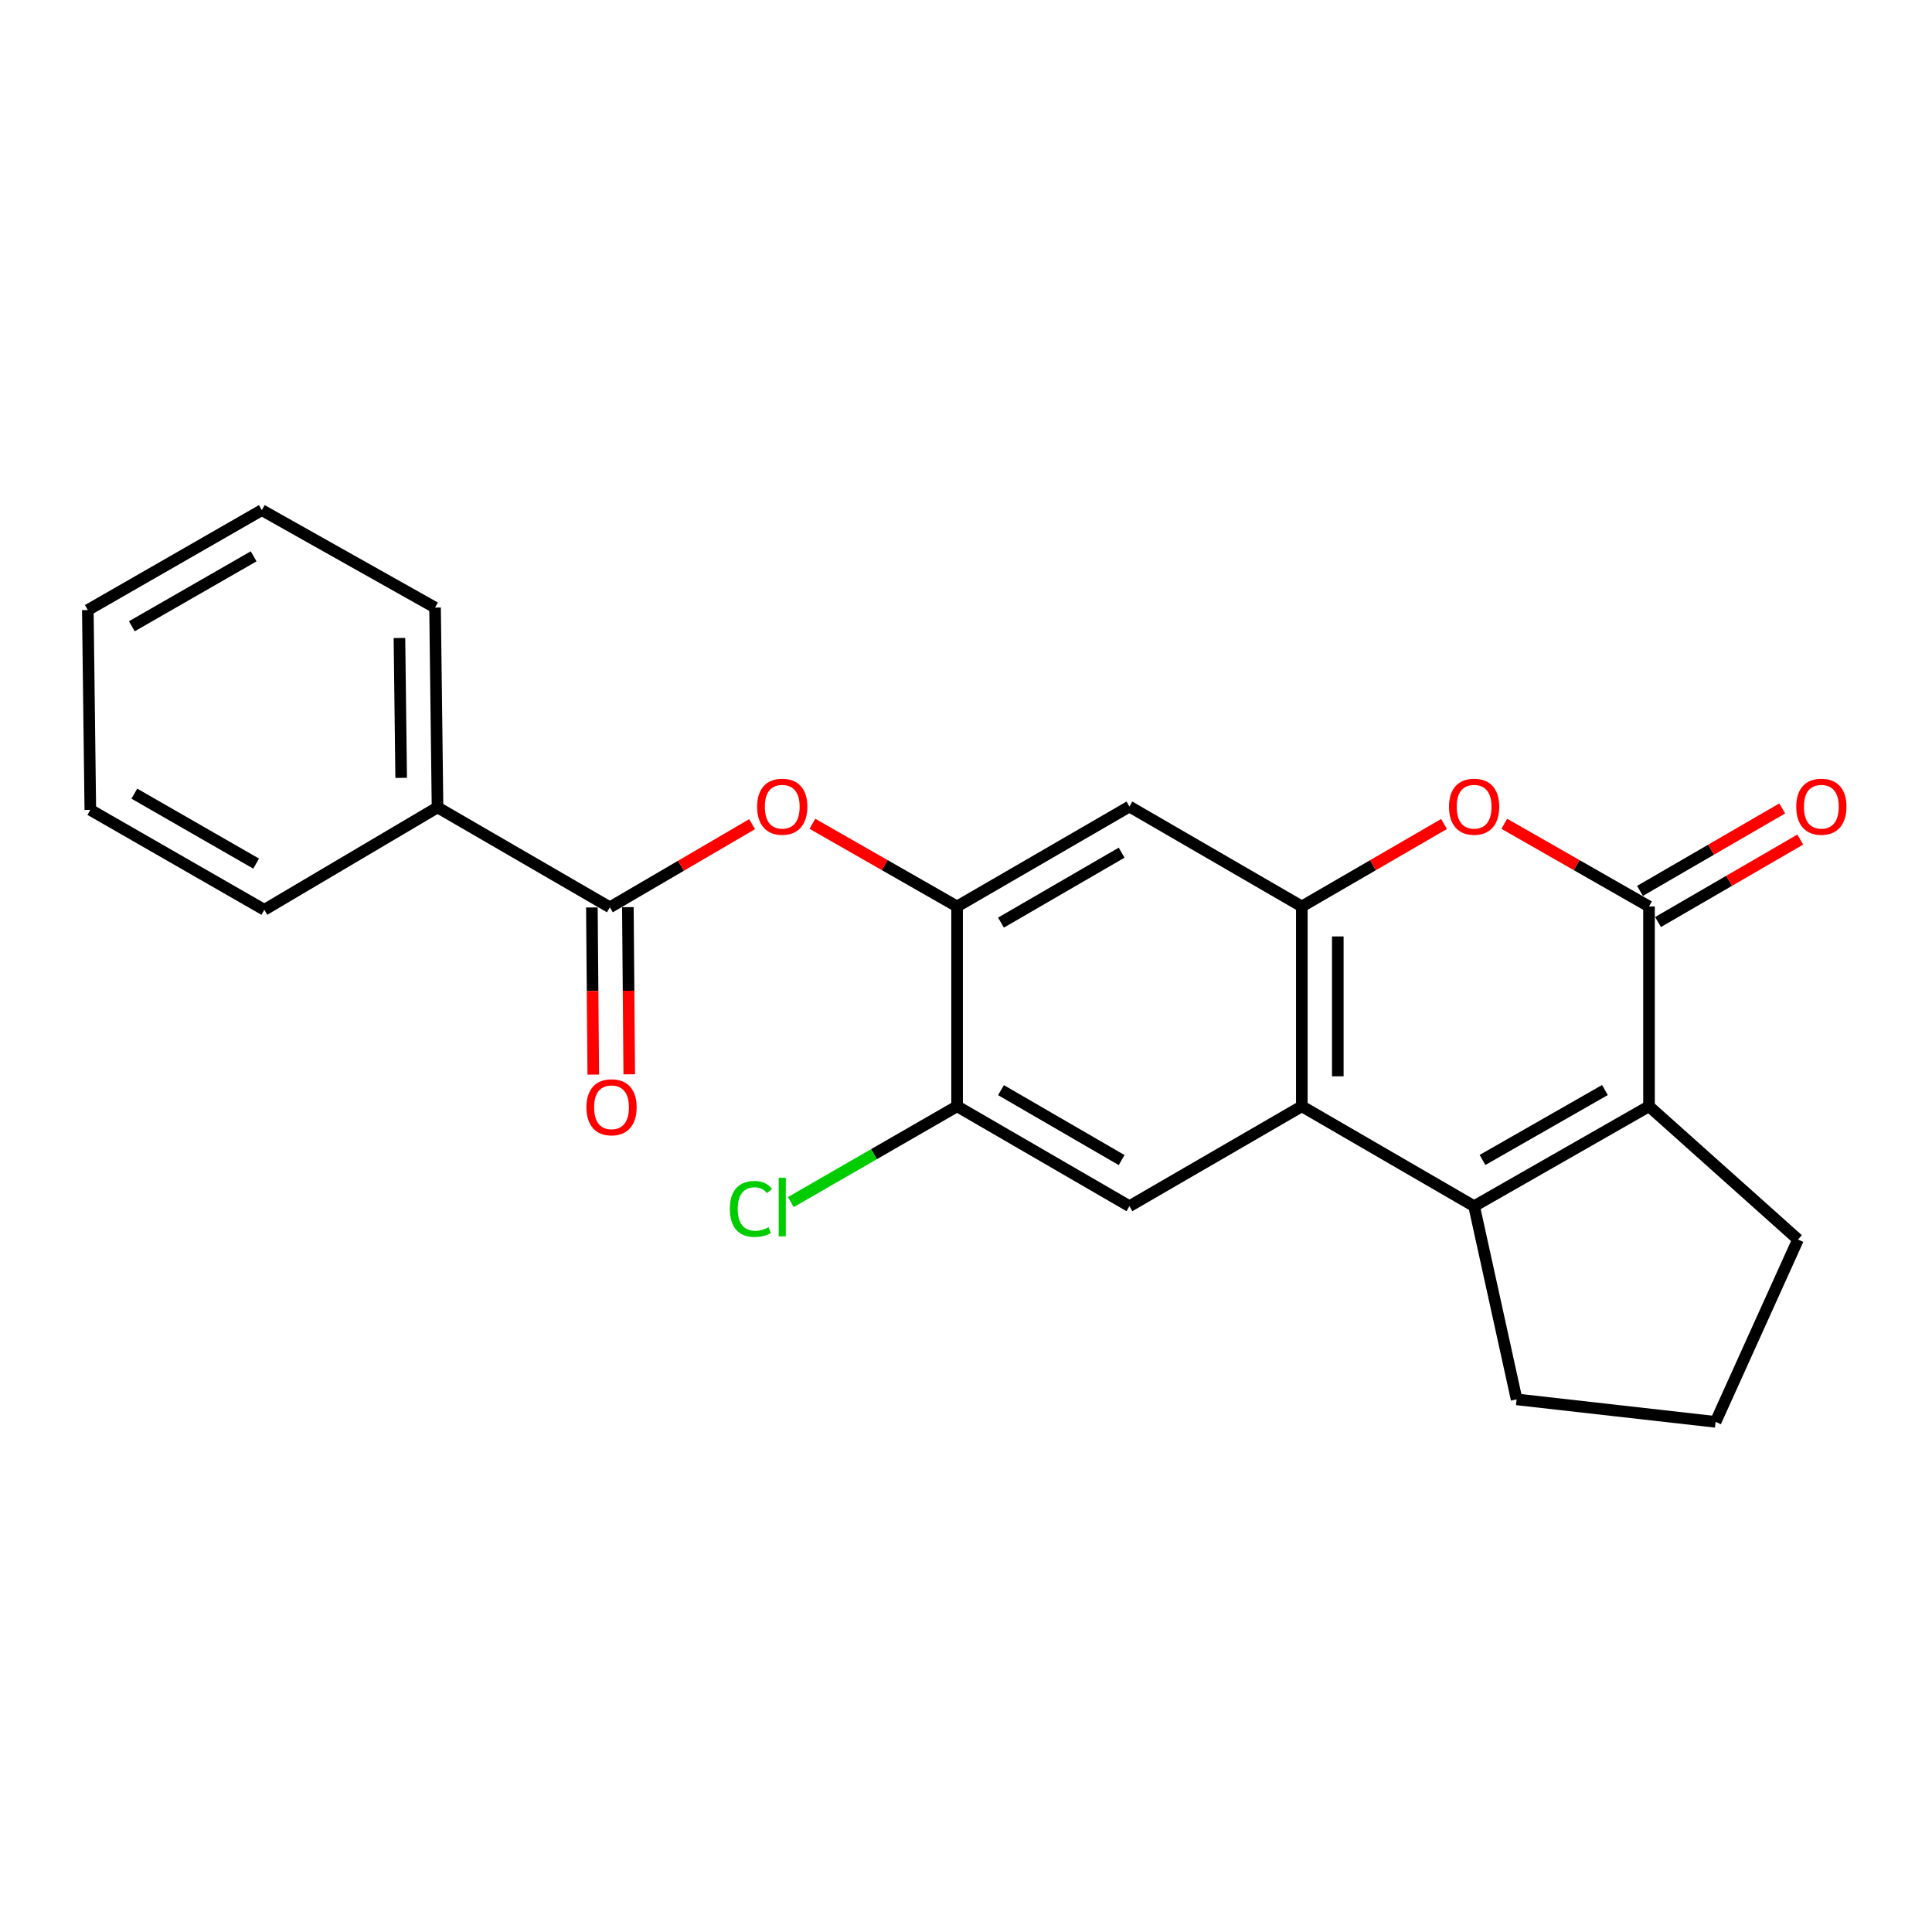 <?xml version='1.0' encoding='iso-8859-1'?>
<svg version='1.1' baseProfile='full'
              xmlns='http://www.w3.org/2000/svg'
                      xmlns:rdkit='http://www.rdkit.org/xml'
                      xmlns:xlink='http://www.w3.org/1999/xlink'
                  xml:space='preserve'
width='1000px' height='1000px' viewBox='0 0 1000 1000'>
<!-- END OF HEADER -->
<rect style='opacity:1.0;fill:#FFFFFF;stroke:none' width='1000' height='1000' x='0' y='0'> </rect>
<path class='bond-1' d='M 763.003,624.325 L 673.818,572.609' style='fill:none;fill-rule:evenodd;stroke:#000000;stroke-width:6px;stroke-linecap:butt;stroke-linejoin:miter;stroke-opacity:1' />
<path class='bond-2' d='M 763.003,624.325 L 853.523,572.609' style='fill:none;fill-rule:evenodd;stroke:#000000;stroke-width:6px;stroke-linecap:butt;stroke-linejoin:miter;stroke-opacity:1' />
<path class='bond-2' d='M 767.342,600.396 L 830.706,564.194' style='fill:none;fill-rule:evenodd;stroke:#000000;stroke-width:6px;stroke-linecap:butt;stroke-linejoin:miter;stroke-opacity:1' />
<path class='bond-15' d='M 763.003,624.325 L 785.002,724.314' style='fill:none;fill-rule:evenodd;stroke:#000000;stroke-width:6px;stroke-linecap:butt;stroke-linejoin:miter;stroke-opacity:1' />
<path class='bond-0' d='M 853.523,469.185 L 853.523,572.609' style='fill:none;fill-rule:evenodd;stroke:#000000;stroke-width:6px;stroke-linecap:butt;stroke-linejoin:miter;stroke-opacity:1' />
<path class='bond-4' d='M 853.523,469.185 L 816.066,447.785' style='fill:none;fill-rule:evenodd;stroke:#000000;stroke-width:6px;stroke-linecap:butt;stroke-linejoin:miter;stroke-opacity:1' />
<path class='bond-4' d='M 816.066,447.785 L 778.61,426.385' style='fill:none;fill-rule:evenodd;stroke:#FF0000;stroke-width:6px;stroke-linecap:butt;stroke-linejoin:miter;stroke-opacity:1' />
<path class='bond-11' d='M 858.194,477.242 L 895.008,455.899' style='fill:none;fill-rule:evenodd;stroke:#000000;stroke-width:6px;stroke-linecap:butt;stroke-linejoin:miter;stroke-opacity:1' />
<path class='bond-11' d='M 895.008,455.899 L 931.822,434.556' style='fill:none;fill-rule:evenodd;stroke:#FF0000;stroke-width:6px;stroke-linecap:butt;stroke-linejoin:miter;stroke-opacity:1' />
<path class='bond-11' d='M 848.852,461.128 L 885.666,439.786' style='fill:none;fill-rule:evenodd;stroke:#000000;stroke-width:6px;stroke-linecap:butt;stroke-linejoin:miter;stroke-opacity:1' />
<path class='bond-11' d='M 885.666,439.786 L 922.481,418.443' style='fill:none;fill-rule:evenodd;stroke:#FF0000;stroke-width:6px;stroke-linecap:butt;stroke-linejoin:miter;stroke-opacity:1' />
<path class='bond-3' d='M 673.818,572.609 L 673.818,469.185' style='fill:none;fill-rule:evenodd;stroke:#000000;stroke-width:6px;stroke-linecap:butt;stroke-linejoin:miter;stroke-opacity:1' />
<path class='bond-3' d='M 692.443,557.095 L 692.443,484.699' style='fill:none;fill-rule:evenodd;stroke:#000000;stroke-width:6px;stroke-linecap:butt;stroke-linejoin:miter;stroke-opacity:1' />
<path class='bond-8' d='M 673.818,572.609 L 584.591,624.325' style='fill:none;fill-rule:evenodd;stroke:#000000;stroke-width:6px;stroke-linecap:butt;stroke-linejoin:miter;stroke-opacity:1' />
<path class='bond-16' d='M 853.523,572.609 L 930.654,641.575' style='fill:none;fill-rule:evenodd;stroke:#000000;stroke-width:6px;stroke-linecap:butt;stroke-linejoin:miter;stroke-opacity:1' />
<path class='bond-7' d='M 673.818,469.185 L 584.591,417.468' style='fill:none;fill-rule:evenodd;stroke:#000000;stroke-width:6px;stroke-linecap:butt;stroke-linejoin:miter;stroke-opacity:1' />
<path class='bond-24' d='M 673.818,469.185 L 710.622,447.843' style='fill:none;fill-rule:evenodd;stroke:#000000;stroke-width:6px;stroke-linecap:butt;stroke-linejoin:miter;stroke-opacity:1' />
<path class='bond-24' d='M 710.622,447.843 L 747.426,426.501' style='fill:none;fill-rule:evenodd;stroke:#FF0000;stroke-width:6px;stroke-linecap:butt;stroke-linejoin:miter;stroke-opacity:1' />
<path class='bond-5' d='M 315.67,469.62 L 352.486,448.099' style='fill:none;fill-rule:evenodd;stroke:#000000;stroke-width:6px;stroke-linecap:butt;stroke-linejoin:miter;stroke-opacity:1' />
<path class='bond-5' d='M 352.486,448.099 L 389.302,426.578' style='fill:none;fill-rule:evenodd;stroke:#FF0000;stroke-width:6px;stroke-linecap:butt;stroke-linejoin:miter;stroke-opacity:1' />
<path class='bond-12' d='M 306.357,469.697 L 306.716,512.956' style='fill:none;fill-rule:evenodd;stroke:#000000;stroke-width:6px;stroke-linecap:butt;stroke-linejoin:miter;stroke-opacity:1' />
<path class='bond-12' d='M 306.716,512.956 L 307.076,556.215' style='fill:none;fill-rule:evenodd;stroke:#FF0000;stroke-width:6px;stroke-linecap:butt;stroke-linejoin:miter;stroke-opacity:1' />
<path class='bond-12' d='M 324.982,469.542 L 325.341,512.801' style='fill:none;fill-rule:evenodd;stroke:#000000;stroke-width:6px;stroke-linecap:butt;stroke-linejoin:miter;stroke-opacity:1' />
<path class='bond-12' d='M 325.341,512.801 L 325.701,556.06' style='fill:none;fill-rule:evenodd;stroke:#FF0000;stroke-width:6px;stroke-linecap:butt;stroke-linejoin:miter;stroke-opacity:1' />
<path class='bond-13' d='M 315.67,469.62 L 226.464,417.903' style='fill:none;fill-rule:evenodd;stroke:#000000;stroke-width:6px;stroke-linecap:butt;stroke-linejoin:miter;stroke-opacity:1' />
<path class='bond-6' d='M 495.385,469.185 L 495.385,572.609' style='fill:none;fill-rule:evenodd;stroke:#000000;stroke-width:6px;stroke-linecap:butt;stroke-linejoin:miter;stroke-opacity:1' />
<path class='bond-9' d='M 495.385,469.185 L 457.939,447.786' style='fill:none;fill-rule:evenodd;stroke:#000000;stroke-width:6px;stroke-linecap:butt;stroke-linejoin:miter;stroke-opacity:1' />
<path class='bond-9' d='M 457.939,447.786 L 420.492,426.386' style='fill:none;fill-rule:evenodd;stroke:#FF0000;stroke-width:6px;stroke-linecap:butt;stroke-linejoin:miter;stroke-opacity:1' />
<path class='bond-25' d='M 495.385,469.185 L 584.591,417.468' style='fill:none;fill-rule:evenodd;stroke:#000000;stroke-width:6px;stroke-linecap:butt;stroke-linejoin:miter;stroke-opacity:1' />
<path class='bond-25' d='M 518.108,477.541 L 580.552,441.339' style='fill:none;fill-rule:evenodd;stroke:#000000;stroke-width:6px;stroke-linecap:butt;stroke-linejoin:miter;stroke-opacity:1' />
<path class='bond-10' d='M 584.591,624.325 L 495.385,572.609' style='fill:none;fill-rule:evenodd;stroke:#000000;stroke-width:6px;stroke-linecap:butt;stroke-linejoin:miter;stroke-opacity:1' />
<path class='bond-10' d='M 580.552,600.454 L 518.108,564.253' style='fill:none;fill-rule:evenodd;stroke:#000000;stroke-width:6px;stroke-linecap:butt;stroke-linejoin:miter;stroke-opacity:1' />
<path class='bond-14' d='M 495.385,572.609 L 452.361,597.402' style='fill:none;fill-rule:evenodd;stroke:#000000;stroke-width:6px;stroke-linecap:butt;stroke-linejoin:miter;stroke-opacity:1' />
<path class='bond-14' d='M 452.361,597.402 L 409.337,622.195' style='fill:none;fill-rule:evenodd;stroke:#00CC00;stroke-width:6px;stroke-linecap:butt;stroke-linejoin:miter;stroke-opacity:1' />
<path class='bond-18' d='M 226.464,417.903 L 225.181,314.479' style='fill:none;fill-rule:evenodd;stroke:#000000;stroke-width:6px;stroke-linecap:butt;stroke-linejoin:miter;stroke-opacity:1' />
<path class='bond-18' d='M 207.647,402.62 L 206.749,330.224' style='fill:none;fill-rule:evenodd;stroke:#000000;stroke-width:6px;stroke-linecap:butt;stroke-linejoin:miter;stroke-opacity:1' />
<path class='bond-19' d='M 226.464,417.903 L 136.813,470.913' style='fill:none;fill-rule:evenodd;stroke:#000000;stroke-width:6px;stroke-linecap:butt;stroke-linejoin:miter;stroke-opacity:1' />
<path class='bond-17' d='M 785.002,724.314 L 887.991,735.954' style='fill:none;fill-rule:evenodd;stroke:#000000;stroke-width:6px;stroke-linecap:butt;stroke-linejoin:miter;stroke-opacity:1' />
<path class='bond-23' d='M 930.654,641.575 L 887.991,735.954' style='fill:none;fill-rule:evenodd;stroke:#000000;stroke-width:6px;stroke-linecap:butt;stroke-linejoin:miter;stroke-opacity:1' />
<path class='bond-21' d='M 225.181,314.479 L 135.519,264.046' style='fill:none;fill-rule:evenodd;stroke:#000000;stroke-width:6px;stroke-linecap:butt;stroke-linejoin:miter;stroke-opacity:1' />
<path class='bond-20' d='M 136.813,470.913 L 46.748,419.186' style='fill:none;fill-rule:evenodd;stroke:#000000;stroke-width:6px;stroke-linecap:butt;stroke-linejoin:miter;stroke-opacity:1' />
<path class='bond-20' d='M 132.579,447.003 L 69.534,410.794' style='fill:none;fill-rule:evenodd;stroke:#000000;stroke-width:6px;stroke-linecap:butt;stroke-linejoin:miter;stroke-opacity:1' />
<path class='bond-22' d='M 46.748,419.186 L 45.455,315.762' style='fill:none;fill-rule:evenodd;stroke:#000000;stroke-width:6px;stroke-linecap:butt;stroke-linejoin:miter;stroke-opacity:1' />
<path class='bond-26' d='M 135.519,264.046 L 45.455,315.762' style='fill:none;fill-rule:evenodd;stroke:#000000;stroke-width:6px;stroke-linecap:butt;stroke-linejoin:miter;stroke-opacity:1' />
<path class='bond-26' d='M 131.284,287.955 L 68.239,324.157' style='fill:none;fill-rule:evenodd;stroke:#000000;stroke-width:6px;stroke-linecap:butt;stroke-linejoin:miter;stroke-opacity:1' />
<path  class='atom-5' d='M 750.003 417.548
Q 750.003 410.748, 753.363 406.948
Q 756.723 403.148, 763.003 403.148
Q 769.283 403.148, 772.643 406.948
Q 776.003 410.748, 776.003 417.548
Q 776.003 424.428, 772.603 428.348
Q 769.203 432.228, 763.003 432.228
Q 756.763 432.228, 753.363 428.348
Q 750.003 424.468, 750.003 417.548
M 763.003 429.028
Q 767.323 429.028, 769.643 426.148
Q 772.003 423.228, 772.003 417.548
Q 772.003 411.988, 769.643 409.188
Q 767.323 406.348, 763.003 406.348
Q 758.683 406.348, 756.323 409.148
Q 754.003 411.948, 754.003 417.548
Q 754.003 423.268, 756.323 426.148
Q 758.683 429.028, 763.003 429.028
' fill='#FF0000'/>
<path  class='atom-10' d='M 391.886 417.548
Q 391.886 410.748, 395.246 406.948
Q 398.606 403.148, 404.886 403.148
Q 411.166 403.148, 414.526 406.948
Q 417.886 410.748, 417.886 417.548
Q 417.886 424.428, 414.486 428.348
Q 411.086 432.228, 404.886 432.228
Q 398.646 432.228, 395.246 428.348
Q 391.886 424.468, 391.886 417.548
M 404.886 429.028
Q 409.206 429.028, 411.526 426.148
Q 413.886 423.228, 413.886 417.548
Q 413.886 411.988, 411.526 409.188
Q 409.206 406.348, 404.886 406.348
Q 400.566 406.348, 398.206 409.148
Q 395.886 411.948, 395.886 417.548
Q 395.886 423.268, 398.206 426.148
Q 400.566 429.028, 404.886 429.028
' fill='#FF0000'/>
<path  class='atom-12' d='M 929.729 417.548
Q 929.729 410.748, 933.089 406.948
Q 936.449 403.148, 942.729 403.148
Q 949.009 403.148, 952.369 406.948
Q 955.729 410.748, 955.729 417.548
Q 955.729 424.428, 952.329 428.348
Q 948.929 432.228, 942.729 432.228
Q 936.489 432.228, 933.089 428.348
Q 929.729 424.468, 929.729 417.548
M 942.729 429.028
Q 947.049 429.028, 949.369 426.148
Q 951.729 423.228, 951.729 417.548
Q 951.729 411.988, 949.369 409.188
Q 947.049 406.348, 942.729 406.348
Q 938.409 406.348, 936.049 409.148
Q 933.729 411.948, 933.729 417.548
Q 933.729 423.268, 936.049 426.148
Q 938.409 429.028, 942.729 429.028
' fill='#FF0000'/>
<path  class='atom-13' d='M 303.528 573.123
Q 303.528 566.323, 306.888 562.523
Q 310.248 558.723, 316.528 558.723
Q 322.808 558.723, 326.168 562.523
Q 329.528 566.323, 329.528 573.123
Q 329.528 580.003, 326.128 583.923
Q 322.728 587.803, 316.528 587.803
Q 310.288 587.803, 306.888 583.923
Q 303.528 580.043, 303.528 573.123
M 316.528 584.603
Q 320.848 584.603, 323.168 581.723
Q 325.528 578.803, 325.528 573.123
Q 325.528 567.563, 323.168 564.763
Q 320.848 561.923, 316.528 561.923
Q 312.208 561.923, 309.848 564.723
Q 307.528 567.523, 307.528 573.123
Q 307.528 578.843, 309.848 581.723
Q 312.208 584.603, 316.528 584.603
' fill='#FF0000'/>
<path  class='atom-15' d='M 377.766 625.74
Q 377.766 618.7, 381.046 615.02
Q 384.366 611.3, 390.646 611.3
Q 396.486 611.3, 399.606 615.42
L 396.966 617.58
Q 394.686 614.58, 390.646 614.58
Q 386.366 614.58, 384.086 617.46
Q 381.846 620.3, 381.846 625.74
Q 381.846 631.34, 384.166 634.22
Q 386.526 637.1, 391.086 637.1
Q 394.206 637.1, 397.846 635.22
L 398.966 638.22
Q 397.486 639.18, 395.246 639.74
Q 393.006 640.3, 390.526 640.3
Q 384.366 640.3, 381.046 636.54
Q 377.766 632.78, 377.766 625.74
' fill='#00CC00'/>
<path  class='atom-15' d='M 403.046 609.58
L 406.726 609.58
L 406.726 639.94
L 403.046 639.94
L 403.046 609.58
' fill='#00CC00'/>
</svg>
